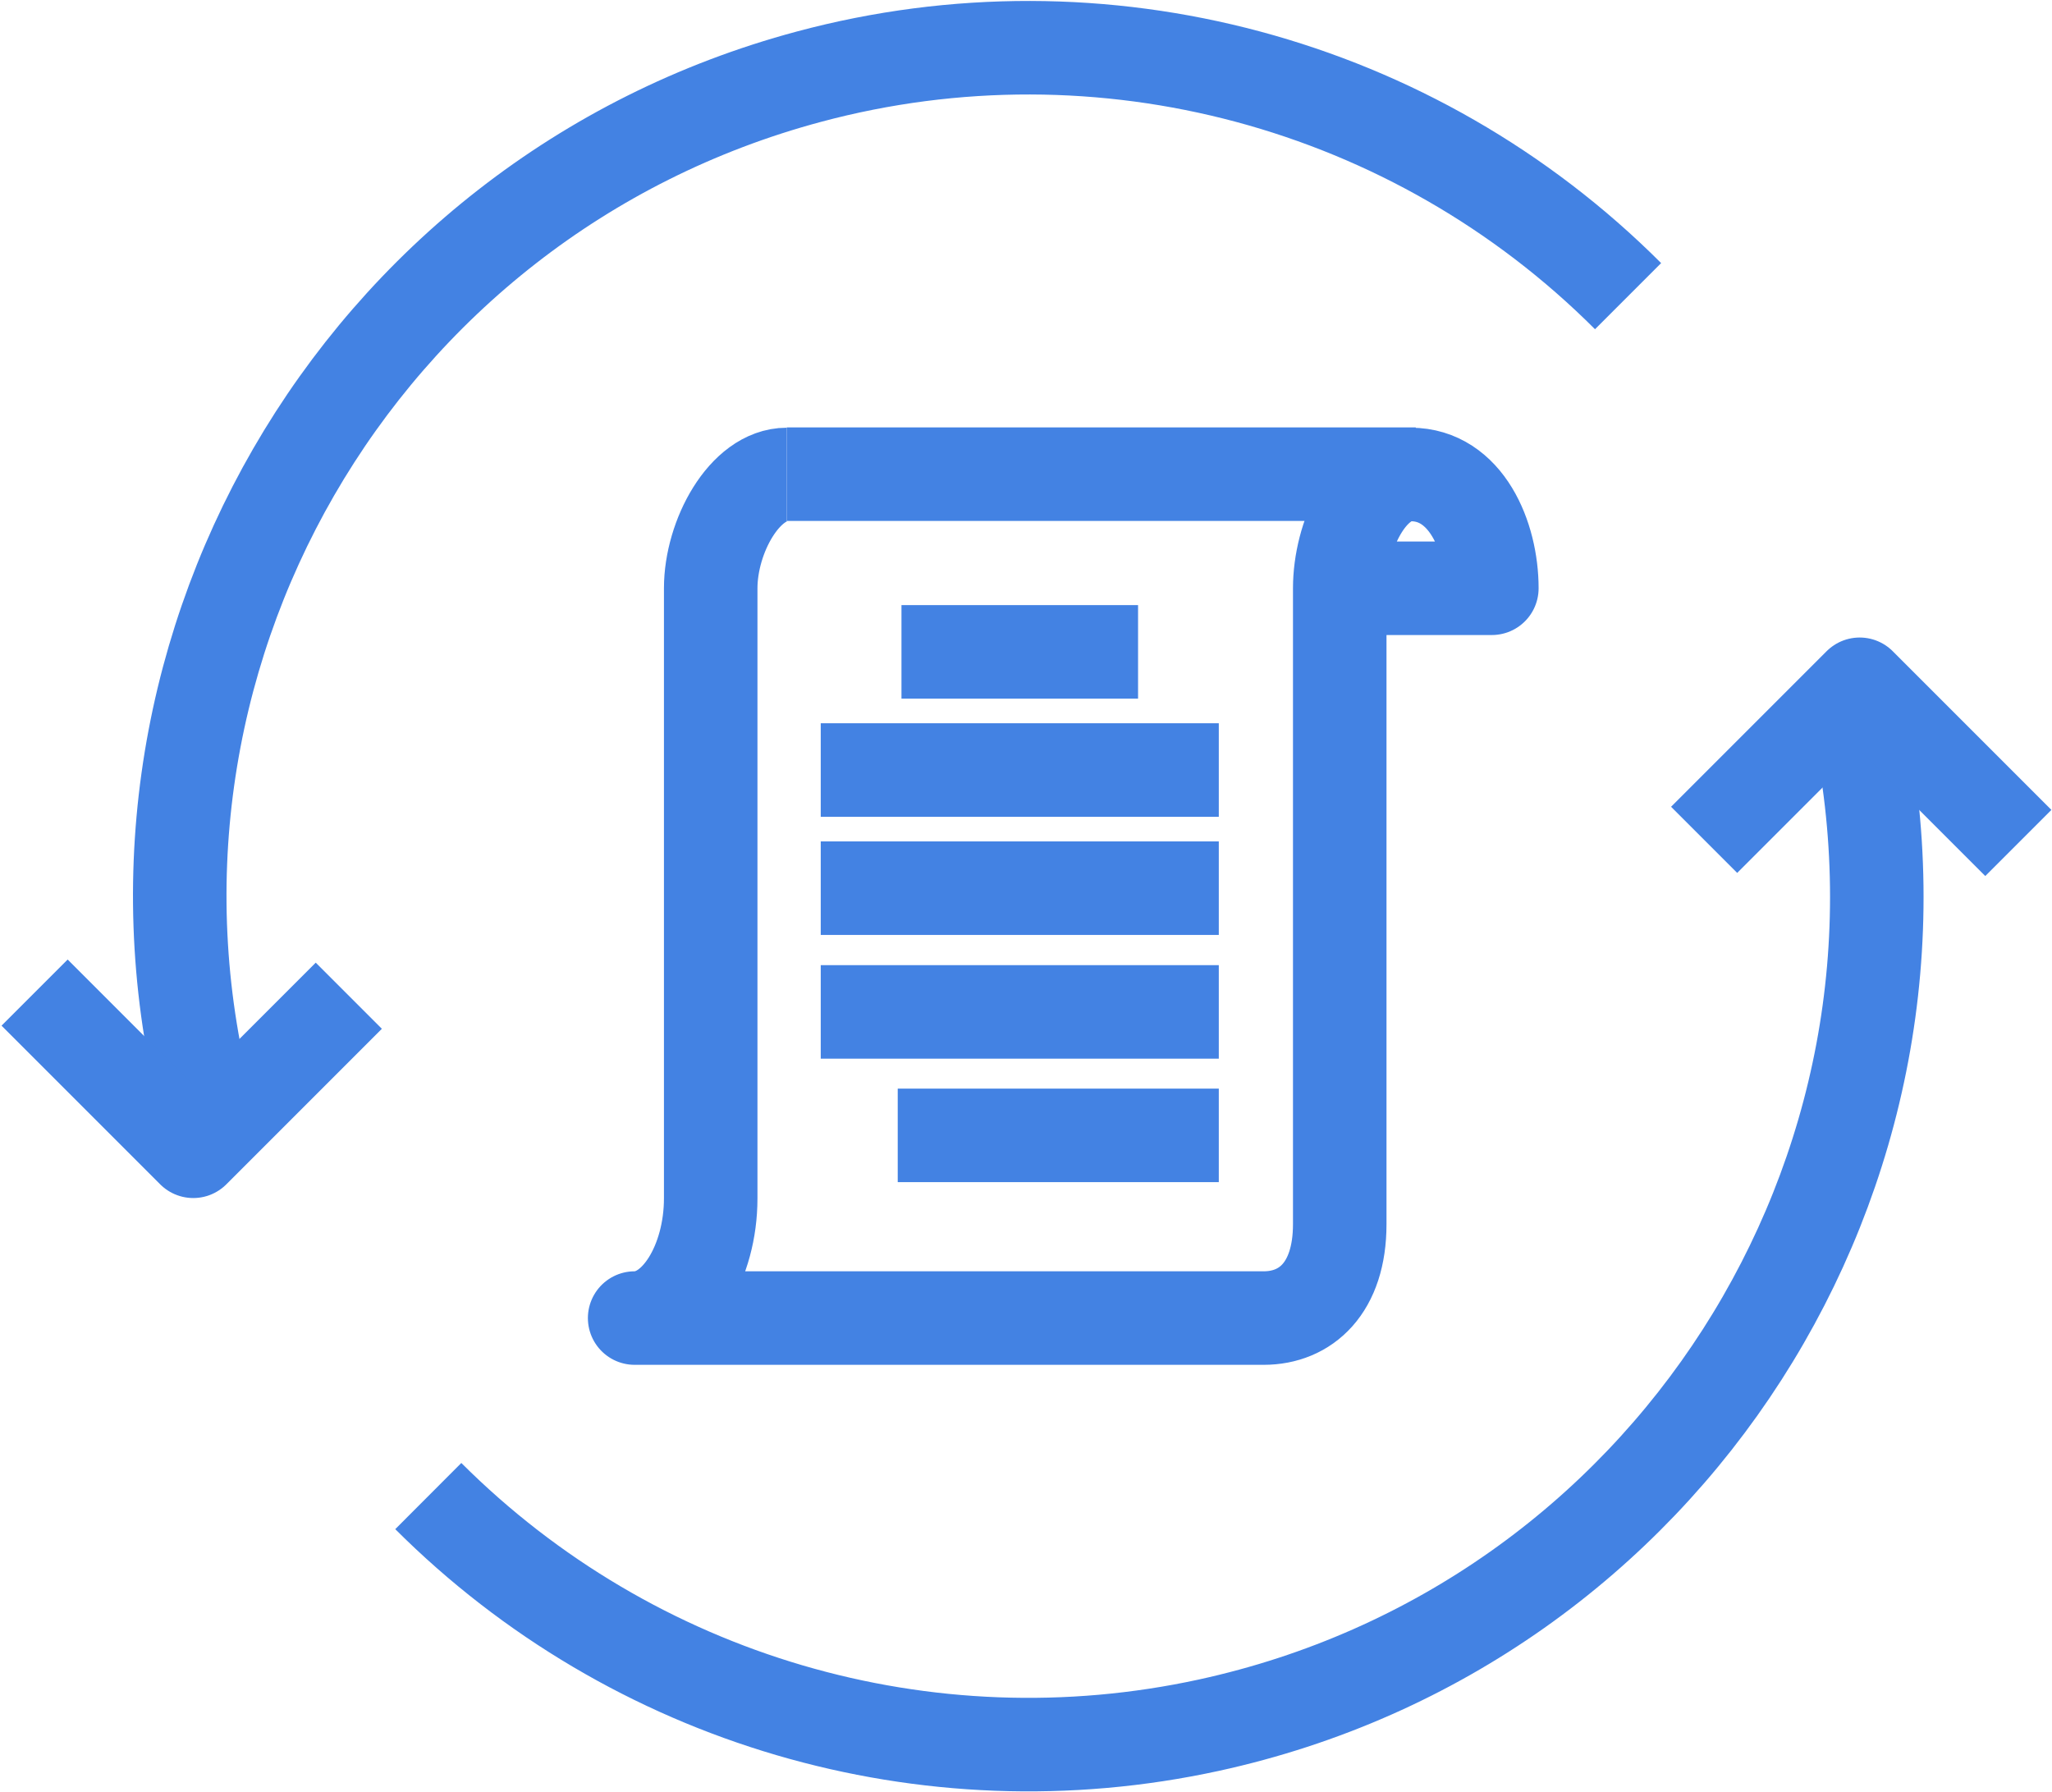 <?xml version="1.0" encoding="UTF-8"?><svg id="_レイヤー_1" xmlns="http://www.w3.org/2000/svg" xmlns:xlink="http://www.w3.org/1999/xlink" viewBox="0 0 65.83 57.49"><defs><style>.cls-1,.cls-2{fill:none;}.cls-3{clip-path:url(#clippath);}.cls-2{stroke:#4382e3;stroke-linejoin:round;stroke-width:3px;}</style><clipPath id="clippath"><rect class="cls-1" x="-2.3" y="-2.25" width="70.44" height="62"/></clipPath></defs><g id="_グループ_143523"><line id="_線_2144" class="cls-2" x1="28.92" y1="20.91" x2="36.51" y2="20.91"/><line id="_線_2145" class="cls-2" x1="26.33" y1="24.7" x2="39.1" y2="24.7"/><line id="_線_2146" class="cls-2" x1="26.33" y1="28.49" x2="39.1" y2="28.49"/><line id="_線_2147" class="cls-2" x1="26.33" y1="32.46" x2="39.1" y2="32.46"/><line id="_線_2148" class="cls-2" x1="28.8" y1="36.42" x2="39.1" y2="36.42"/><g id="_グループ_143522"><g class="cls-3"><g id="_グループ_143521"><path id="_パス_264081" class="cls-2" d="m25.24,15.22h0c-1.35,0-2.44,1.99-2.44,3.65v19.57c0,2.05-1.09,3.84-2.44,3.84h20.18c1.35,0,2.44-.96,2.44-3.01v-1.31h0v-19.09c0-1.66.93-3.65,2.28-3.65,1.77,0,2.6,1.99,2.6,3.65h-4.54"/><line id="_線_2149" class="cls-2" x1="45.42" y1="15.21" x2="25.24" y2="15.21"/><path id="_パス_264082" class="cls-2" d="m6.7,35.79C2.81,21.28,11.43,6.35,25.95,2.46c9.39-2.52,19.41.17,26.28,7.04"/><path id="_パス_264083" class="cls-2" d="m59.58,22.95c3.2,14.69-6.11,29.19-20.8,32.39-9.05,1.97-18.48-.8-25.04-7.35"/><path id="_パス_264084" class="cls-2" d="m54.67,26.94l4.99-4.99,5.09,5.09"/><path id="_パス_264085" class="cls-2" d="m11.19,31.94l-4.99,4.99-5.09-5.09"/></g></g></g></g></svg>